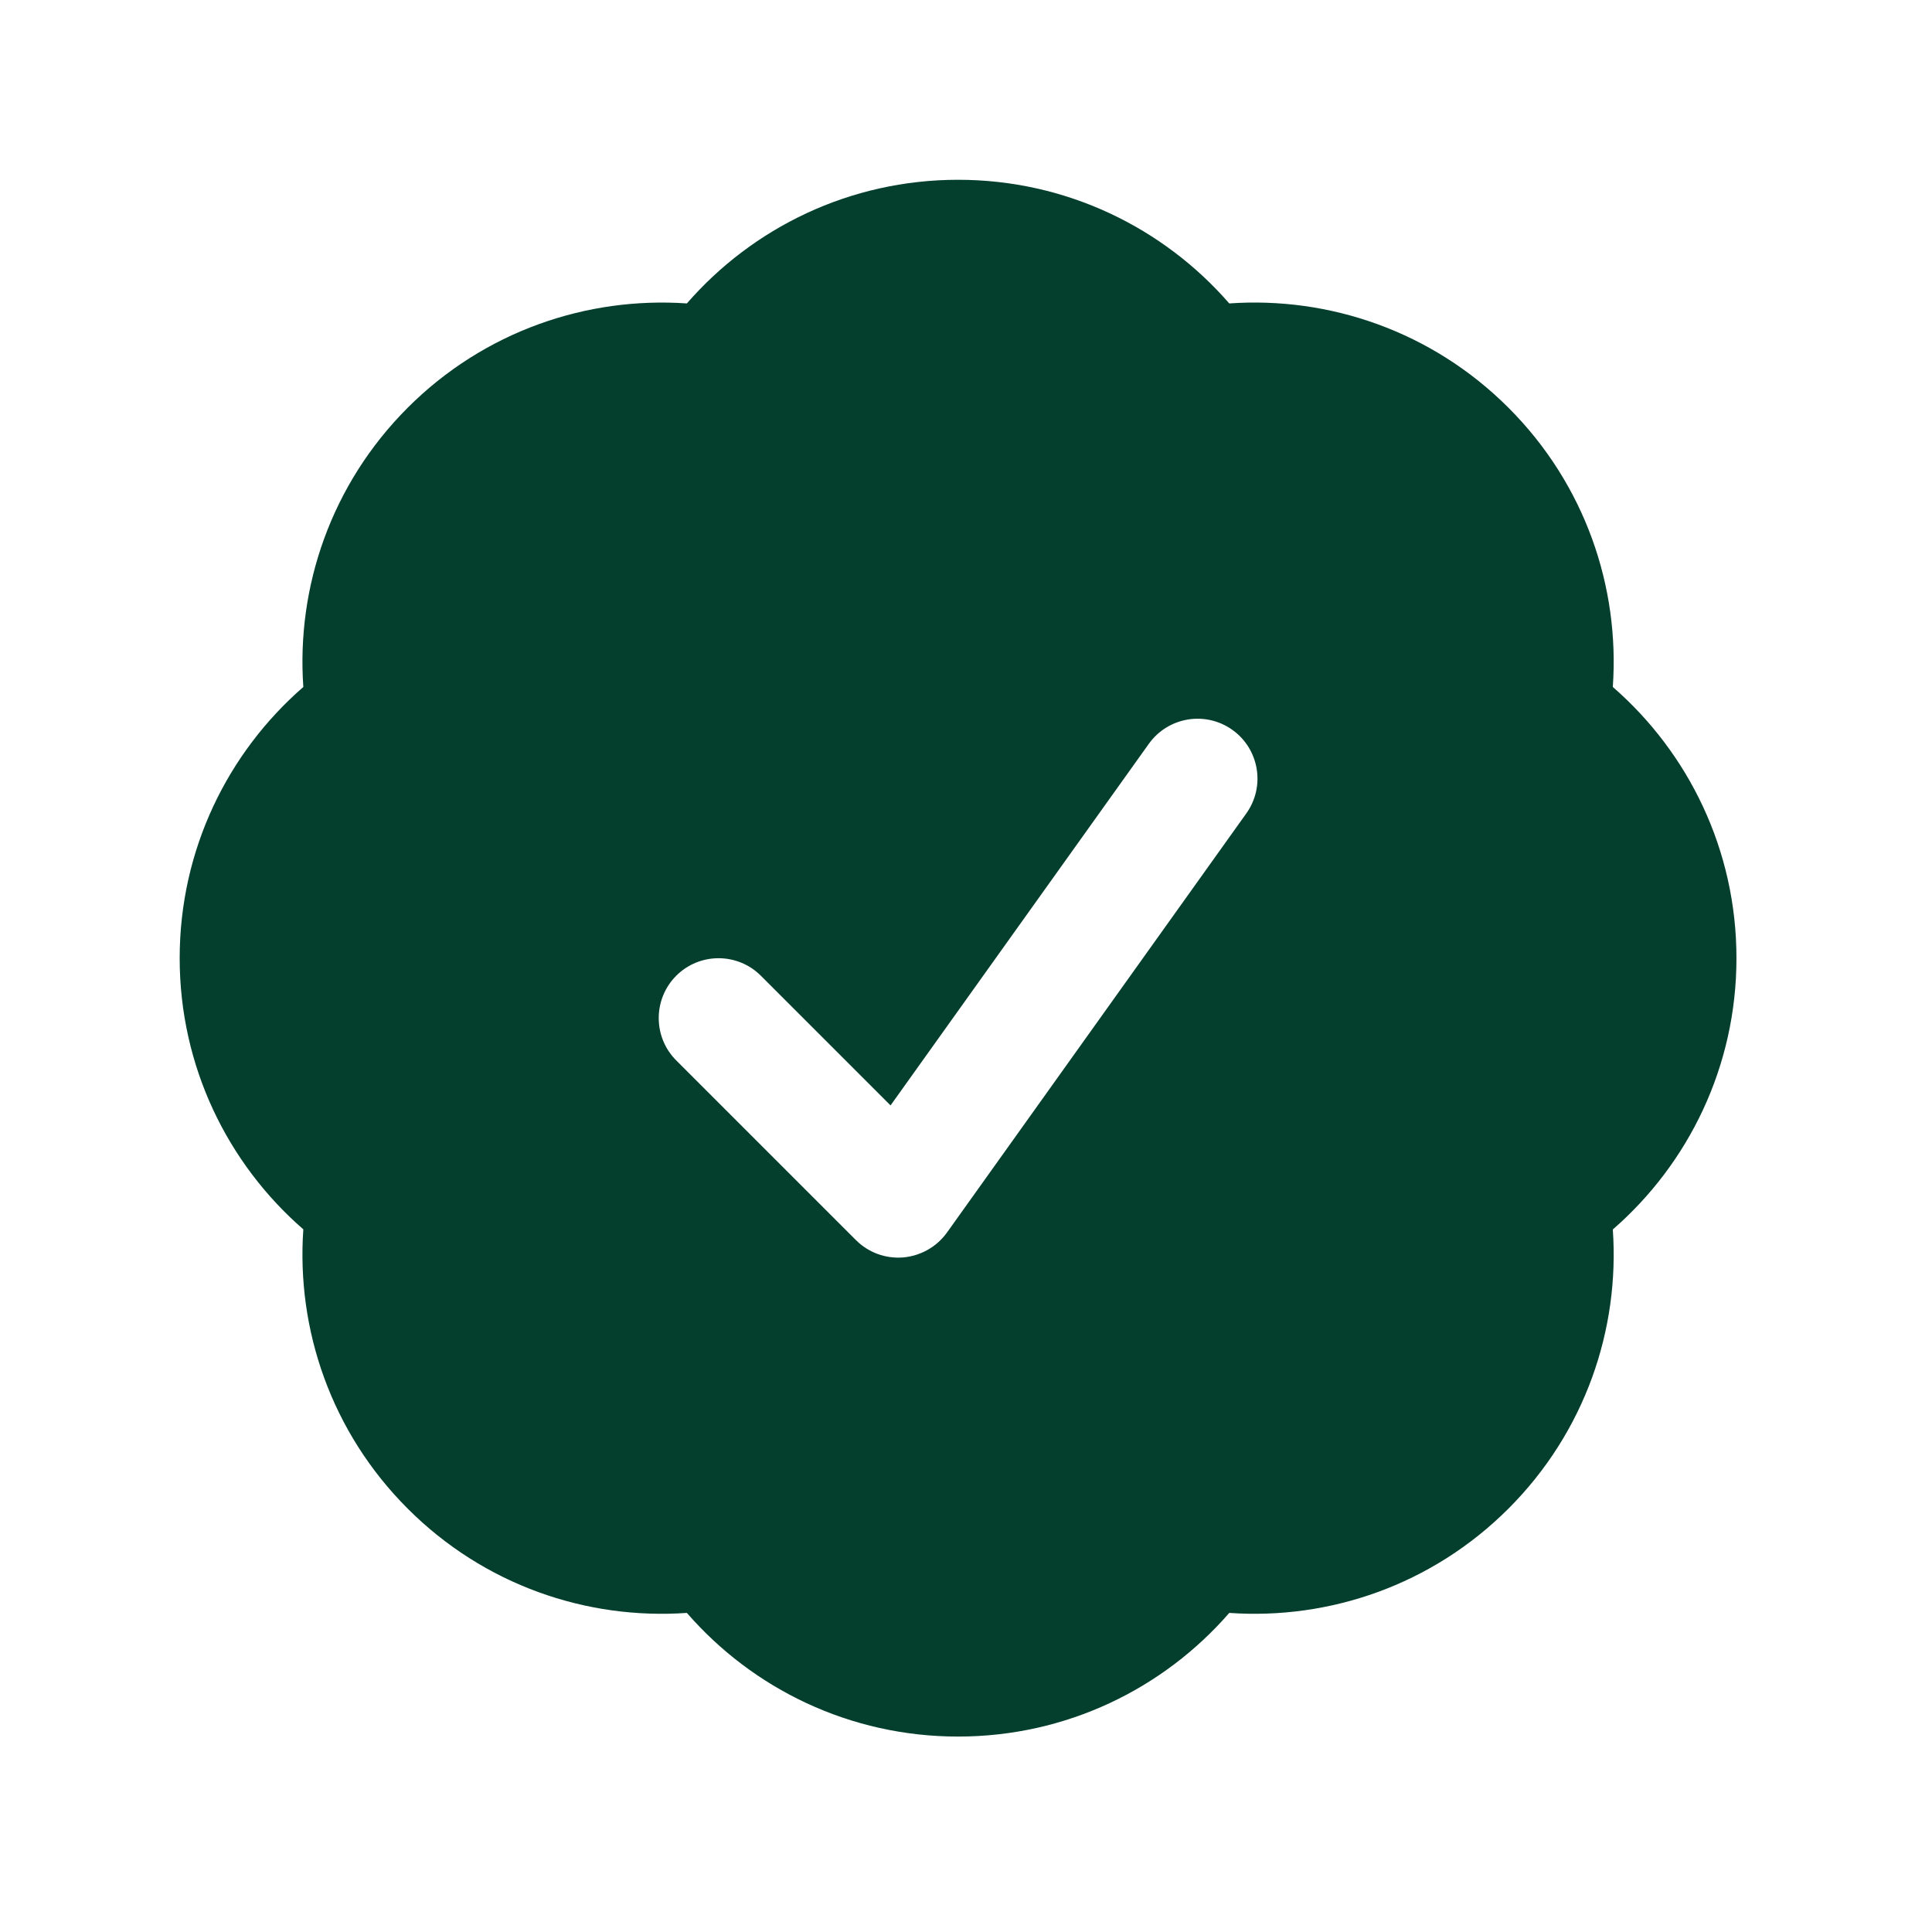<?xml version="1.0" encoding="UTF-8"?>
<svg xmlns="http://www.w3.org/2000/svg" width="19" height="19" viewBox="0 0 19 19" fill="none">
  <g clip-path="url(#clip0_971_2719)">
    <path fill-rule="evenodd" clip-rule="evenodd" d="M6.755 2.984C7.402 2.24 8.357 1.768 9.422 1.768C10.487 1.768 11.442 2.24 12.089 2.984C13.073 2.915 14.082 3.257 14.835 4.01C15.589 4.764 15.93 5.773 15.861 6.756C16.605 7.403 17.077 8.358 17.077 9.423C17.077 10.489 16.605 11.444 15.861 12.091C15.93 13.074 15.588 14.083 14.835 14.836C14.082 15.589 13.073 15.931 12.089 15.862C11.442 16.607 10.487 17.078 9.422 17.078C8.357 17.078 7.402 16.607 6.755 15.862C5.771 15.931 4.762 15.59 4.009 14.836C3.256 14.083 2.914 13.074 2.983 12.09C2.239 11.443 1.767 10.488 1.767 9.423C1.767 8.358 2.239 7.403 2.983 6.756C2.914 5.773 3.256 4.764 4.009 4.01C4.762 3.257 5.771 2.916 6.755 2.984ZM12.257 7.999C12.446 7.734 12.384 7.367 12.12 7.178C11.855 6.989 11.488 7.05 11.298 7.315L8.758 10.871L7.483 9.596C7.253 9.366 6.88 9.366 6.65 9.596C6.421 9.826 6.421 10.199 6.65 10.428L8.417 12.195C8.539 12.318 8.709 12.38 8.882 12.366C9.054 12.351 9.212 12.262 9.313 12.121L12.257 7.999Z" fill="#043F2D"></path>
  </g>
  <defs>
    <clipPath id="clip0_971_2719">
      <rect width="18.843" height="18.843" fill="white"></rect>
    </clipPath>
  </defs>
</svg>

